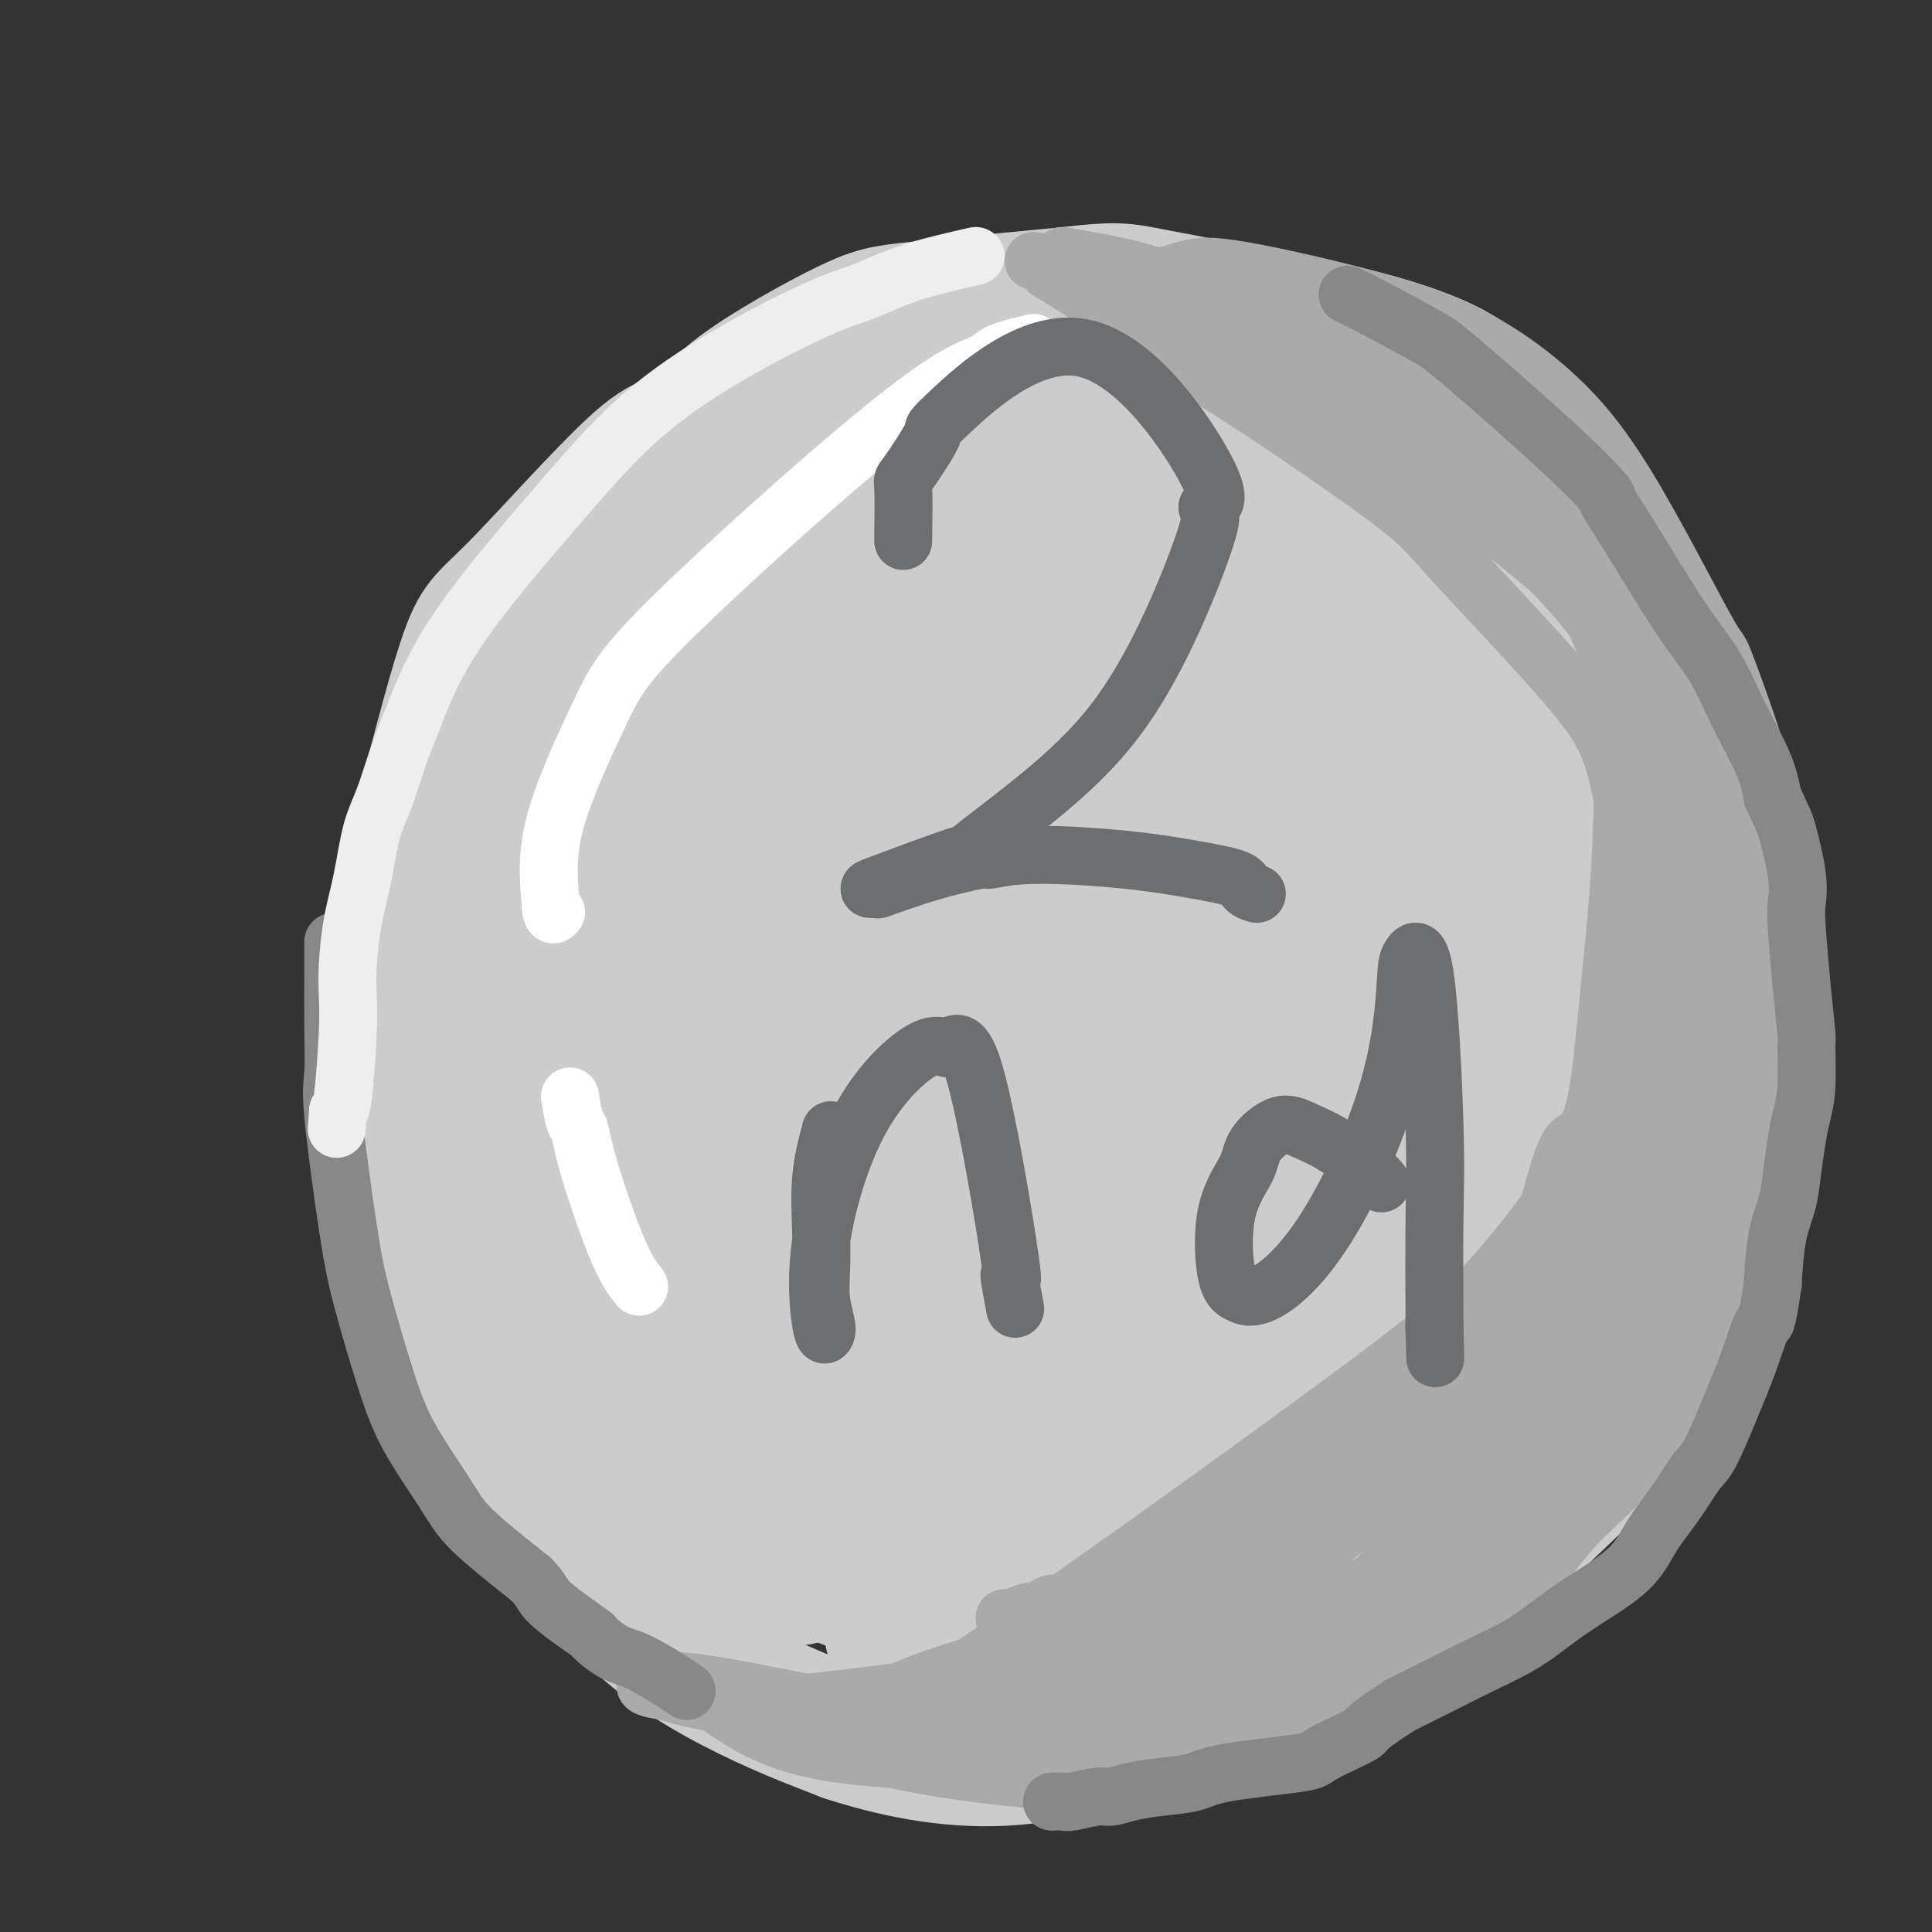 <svg viewBox='0 0 400 400' version='1.1' xmlns='http://www.w3.org/2000/svg' xmlns:xlink='http://www.w3.org/1999/xlink'><rect x="0" y="0" width="400" height="400" fill="#333333" stroke="none"/><g fill='none' stroke='#CCCCCC' stroke-width='28' stroke-linecap='round' stroke-linejoin='round'><path d='M260,100c-5.095,-2.476 -10.191,-4.951 -14,-7c-3.809,-2.049 -6.332,-3.670 -11,-5c-4.668,-1.330 -11.479,-2.367 -13,-4c-1.521,-1.633 2.250,-3.861 -10,-3c-12.250,0.861 -40.520,4.811 -56,7c-15.480,2.189 -18.170,2.618 -25,9c-6.830,6.382 -17.800,18.718 -24,25c-6.200,6.282 -7.628,6.509 -10,13c-2.372,6.491 -5.686,19.245 -9,32'/><path d='M88,167c-1.961,7.385 -2.363,9.846 -3,20c-0.637,10.154 -1.507,28.001 0,45c1.507,16.999 5.393,33.149 8,42c2.607,8.851 3.936,10.403 9,19c5.064,8.597 13.863,24.238 23,35c9.137,10.762 18.610,16.646 27,21c8.390,4.354 15.695,7.177 23,10'/><path d='M175,359c9.292,3.051 21.022,5.679 33,5c11.978,-0.679 24.204,-4.666 35,-6c10.796,-1.334 20.164,-0.015 39,-13c18.836,-12.985 47.142,-40.274 61,-55c13.858,-14.726 13.270,-16.888 15,-34c1.730,-17.112 5.780,-49.175 4,-71c-1.780,-21.825 -9.390,-33.413 -17,-45'/><path d='M345,140c-3.521,-9.837 -3.825,-11.929 -9,-20c-5.175,-8.071 -15.221,-22.122 -21,-29c-5.779,-6.878 -7.291,-6.584 -8,-8c-0.709,-1.416 -0.614,-4.543 -12,-9c-11.386,-4.457 -34.253,-10.244 -57,-8c-22.747,2.244 -45.376,12.519 -57,17c-11.624,4.481 -12.245,3.168 -20,9c-7.755,5.832 -22.644,18.809 -32,33c-9.356,14.191 -13.178,29.595 -17,45'/><path d='M112,170c-3.146,8.758 -2.512,8.153 -1,25c1.512,16.847 3.900,51.146 6,68c2.100,16.854 3.911,16.264 7,22c3.089,5.736 7.455,17.800 17,26c9.545,8.200 24.270,12.538 36,17c11.730,4.462 20.466,9.047 45,-5c24.534,-14.047 64.867,-46.728 83,-74c18.133,-27.272 14.067,-49.136 10,-71'/><path d='M315,178c1.796,-12.304 1.288,-7.565 0,-15c-1.288,-7.435 -3.354,-27.046 -3,-39c0.354,-11.954 3.128,-16.253 -17,-22c-20.128,-5.747 -63.159,-12.943 -93,0c-29.841,12.943 -46.493,46.026 -55,66c-8.507,19.974 -8.868,26.838 -5,51c3.868,24.162 11.964,65.620 41,72c29.036,6.380 79.010,-22.320 104,-40c24.990,-17.680 24.995,-24.340 25,-31'/><path d='M312,220c5.693,-14.596 7.426,-35.585 5,-53c-2.426,-17.415 -9.010,-31.256 -29,-46c-19.990,-14.744 -53.386,-30.392 -83,-10c-29.614,20.392 -55.447,76.822 -61,108c-5.553,31.178 9.172,37.103 26,45c16.828,7.897 35.758,17.766 62,2c26.242,-15.766 59.796,-57.168 73,-88c13.204,-30.832 6.058,-51.095 -2,-63c-8.058,-11.905 -17.029,-15.453 -26,-19'/><path d='M277,96c-22.566,-3.924 -65.983,-4.235 -91,-1c-25.017,3.235 -31.636,10.014 -39,30c-7.364,19.986 -15.473,53.178 -8,84c7.473,30.822 30.527,59.273 45,72c14.473,12.727 20.364,9.731 32,4c11.636,-5.731 29.017,-14.197 47,-30c17.983,-15.803 36.566,-38.944 37,-61c0.434,-22.056 -17.283,-43.028 -35,-64'/><path d='M265,130c-14.763,-13.741 -34.170,-16.092 -60,-8c-25.830,8.092 -58.084,26.627 -70,53c-11.916,26.373 -3.495,60.582 7,81c10.495,20.418 23.062,27.043 28,32c4.938,4.957 2.246,8.245 17,0c14.754,-8.245 46.955,-28.025 68,-54c21.045,-25.975 30.935,-58.147 35,-79c4.065,-20.853 2.304,-30.387 -10,-34c-12.304,-3.613 -35.152,-1.307 -58,1'/><path d='M222,122c-26.284,30.411 -62.994,105.940 -72,144c-9.006,38.060 9.694,38.653 16,42c6.306,3.347 0.219,9.448 9,0c8.781,-9.448 32.429,-34.447 49,-61c16.571,-26.553 26.067,-54.661 28,-70c1.933,-15.339 -3.695,-17.909 -6,-19c-2.305,-1.091 -1.288,-0.705 -4,-1c-2.712,-0.295 -9.152,-1.272 -24,13c-14.848,14.272 -38.104,43.795 -51,62c-12.896,18.205 -15.434,25.094 -17,33c-1.566,7.906 -2.162,16.830 0,22c2.162,5.170 7.081,6.585 12,8'/><path d='M162,295c9.002,-1.710 25.507,-9.986 45,-29c19.493,-19.014 41.972,-48.768 54,-69c12.028,-20.232 13.603,-30.942 -8,-30c-21.603,0.942 -66.385,13.537 -90,25c-23.615,11.463 -26.062,21.794 -11,32c15.062,10.206 47.632,20.286 70,5c22.368,-15.286 34.534,-55.939 32,-73c-2.534,-17.061 -19.767,-10.531 -37,-4'/><path d='M217,152c-13.265,4.408 -27.927,17.429 -37,38c-9.073,20.571 -12.558,48.693 6,44c18.558,-4.693 59.160,-42.200 77,-63c17.840,-20.800 12.918,-24.894 8,-29c-4.918,-4.106 -9.834,-8.224 -31,17c-21.166,25.224 -58.583,79.791 -53,84c5.583,4.209 54.167,-41.940 76,-65c21.833,-23.060 16.917,-23.030 12,-23'/><path d='M275,155c-20.374,11.542 -77.308,51.897 -99,72c-21.692,20.103 -8.141,19.954 -9,28c-0.859,8.046 -16.128,24.286 3,1c19.128,-23.286 72.653,-86.097 95,-118c22.347,-31.903 13.517,-32.897 -8,1c-21.517,33.897 -55.719,102.685 -57,122c-1.281,19.315 30.360,-10.842 62,-41'/><path d='M262,220c13.876,-9.632 17.565,-13.212 21,-26c3.435,-12.788 6.615,-34.785 9,-46c2.385,-11.215 3.977,-11.647 5,-13c1.023,-1.353 1.479,-3.628 3,-5c1.521,-1.372 4.106,-1.840 10,3c5.894,4.840 15.096,14.987 22,22c6.904,7.013 11.510,10.890 8,28c-3.510,17.110 -15.137,47.453 -26,67c-10.863,19.547 -20.961,28.299 -27,34c-6.039,5.701 -8.020,8.350 -10,11'/><path d='M277,295c-6.854,7.391 -5.490,3.369 1,-9c6.490,-12.369 18.104,-33.084 27,-52c8.896,-18.916 15.074,-36.034 19,-51c3.926,-14.966 5.600,-27.781 6,-36c0.400,-8.219 -0.476,-11.843 0,-13c0.476,-1.157 2.303,0.154 4,0c1.697,-0.154 3.265,-1.772 7,13c3.735,14.772 9.639,45.935 10,66c0.361,20.065 -4.819,29.033 -10,38'/><path d='M341,251c-1.671,8.338 -0.847,10.183 -11,23c-10.153,12.817 -31.283,36.605 -44,47c-12.717,10.395 -17.021,7.396 -22,9c-4.979,1.604 -10.634,7.811 5,0c15.634,-7.811 52.555,-29.642 68,-49c15.445,-19.358 9.413,-36.245 8,-47c-1.413,-10.755 1.794,-15.377 5,-20'/><path d='M350,214c2.333,-13.072 1.666,-12.252 -2,-7c-3.666,5.252 -10.330,14.935 -16,25c-5.670,10.065 -10.345,20.512 -18,32c-7.655,11.488 -18.289,24.017 -24,31c-5.711,6.983 -6.499,8.418 -19,16c-12.501,7.582 -36.715,21.309 -51,27c-14.285,5.691 -18.643,3.345 -23,1'/><path d='M197,339c-5.058,0.166 -6.203,0.080 -9,0c-2.797,-0.080 -7.247,-0.153 4,-4c11.247,-3.847 38.190,-11.468 57,-19c18.810,-7.532 29.488,-14.975 32,-18c2.512,-3.025 -3.142,-1.631 -6,-2c-2.858,-0.369 -2.921,-2.501 -17,2c-14.079,4.501 -42.175,15.635 -57,21c-14.825,5.365 -16.379,4.961 -19,5c-2.621,0.039 -6.311,0.519 -10,1'/><path d='M172,325c-7.689,1.900 -12.411,3.649 0,-3c12.411,-6.649 41.954,-21.696 58,-28c16.046,-6.304 18.597,-3.866 20,-3c1.403,0.866 1.660,0.160 2,0c0.340,-0.160 0.762,0.225 -6,2c-6.762,1.775 -20.709,4.940 -34,8c-13.291,3.060 -25.924,6.016 -24,7c1.924,0.984 18.407,-0.005 26,0c7.593,0.005 6.297,1.002 5,2'/><path d='M219,310c0.831,0.066 -12.592,-0.768 -21,-2c-8.408,-1.232 -11.801,-2.863 -16,-4c-4.199,-1.137 -9.205,-1.782 -15,-3c-5.795,-1.218 -12.380,-3.011 -17,-5c-4.620,-1.989 -7.274,-4.175 -10,-6c-2.726,-1.825 -5.522,-3.289 -10,-7c-4.478,-3.711 -10.638,-9.668 -15,-15c-4.362,-5.332 -6.926,-10.037 -10,-15c-3.074,-4.963 -6.657,-10.183 -9,-18c-2.343,-7.817 -3.445,-18.230 -3,-26c0.445,-7.770 2.439,-12.897 4,-17c1.561,-4.103 2.690,-7.182 6,-13c3.310,-5.818 8.803,-14.377 12,-19c3.197,-4.623 4.099,-5.312 5,-6'/><path d='M120,154c5.286,-6.071 10.000,-8.750 12,-10c2.000,-1.250 1.286,-1.071 1,-1c-0.286,0.071 -0.143,0.036 0,0'/><path d='M111,153c-0.139,-1.552 -0.278,-3.104 0,-5c0.278,-1.896 0.975,-4.138 1,-5c0.025,-0.862 -0.620,-0.346 0,-3c0.620,-2.654 2.506,-8.478 8,-17c5.494,-8.522 14.596,-19.742 20,-27c5.404,-7.258 7.108,-10.554 13,-15c5.892,-4.446 15.971,-10.043 22,-13c6.029,-2.957 8.008,-3.273 15,-4c6.992,-0.727 18.996,-1.863 31,-3'/><path d='M221,61c9.916,-1.233 11.705,-0.816 16,0c4.295,0.816 11.098,2.032 15,3c3.902,0.968 4.905,1.687 8,3c3.095,1.313 8.281,3.219 12,5c3.719,1.781 5.969,3.437 8,5c2.031,1.563 3.842,3.033 7,5c3.158,1.967 7.662,4.430 10,6c2.338,1.570 2.511,2.246 3,3c0.489,0.754 1.295,1.587 2,2c0.705,0.413 1.310,0.407 2,1c0.690,0.593 1.464,1.786 2,3c0.536,1.214 0.834,2.449 1,3c0.166,0.551 0.198,0.418 1,3c0.802,2.582 2.372,7.881 3,10c0.628,2.119 0.314,1.060 0,0'/></g>
<g fill='none' stroke='#AAAAAA' stroke-width='12' stroke-linecap='round' stroke-linejoin='round'><path d='M220,53c5.401,0.936 10.801,1.871 15,3c4.199,1.129 7.195,2.450 11,4c3.805,1.550 8.419,3.328 11,4c2.581,0.672 3.128,0.236 11,3c7.872,2.764 23.070,8.726 32,14c8.930,5.274 11.592,9.858 16,14c4.408,4.142 10.562,7.842 14,11c3.438,3.158 4.159,5.774 6,9c1.841,3.226 4.803,7.061 7,11c2.197,3.939 3.628,7.983 5,11c1.372,3.017 2.686,5.009 4,7'/><path d='M352,144c4.047,7.175 3.165,6.111 4,8c0.835,1.889 3.386,6.731 5,11c1.614,4.269 2.290,7.964 3,11c0.710,3.036 1.455,5.412 2,8c0.545,2.588 0.889,5.387 1,10c0.111,4.613 -0.011,11.041 0,17c0.011,5.959 0.154,11.449 0,15c-0.154,3.551 -0.607,5.162 -1,8c-0.393,2.838 -0.728,6.901 -1,10c-0.272,3.099 -0.482,5.234 -1,7c-0.518,1.766 -1.345,3.164 -2,6c-0.655,2.836 -1.138,7.110 -2,10c-0.862,2.890 -2.103,4.397 -3,6c-0.897,1.603 -1.448,3.301 -2,5'/><path d='M355,276c-2.621,7.413 -4.175,8.946 -5,10c-0.825,1.054 -0.923,1.630 -3,5c-2.077,3.370 -6.134,9.535 -10,14c-3.866,4.465 -7.543,7.230 -11,11c-3.457,3.770 -6.695,8.545 -9,11c-2.305,2.455 -3.677,2.588 -6,4c-2.323,1.412 -5.596,4.101 -9,7c-3.404,2.899 -6.940,6.006 -11,9c-4.060,2.994 -8.643,5.874 -12,8c-3.357,2.126 -5.487,3.498 -8,5c-2.513,1.502 -5.407,3.135 -7,4c-1.593,0.865 -1.884,0.961 -2,1c-0.116,0.039 -0.058,0.019 0,0'/><path d='M214,54c3.658,0.605 7.316,1.210 11,2c3.684,0.790 7.395,1.766 12,3c4.605,1.234 10.105,2.725 12,3c1.895,0.275 0.185,-0.667 6,2c5.815,2.667 19.153,8.944 28,14c8.847,5.056 13.202,8.891 19,13c5.798,4.109 13.039,8.493 20,15c6.961,6.507 13.643,15.136 20,26c6.357,10.864 12.388,23.961 15,34c2.612,10.039 1.806,17.019 1,24'/><path d='M358,190c-1.174,8.130 -4.609,16.456 -8,27c-3.391,10.544 -6.739,23.307 -10,34c-3.261,10.693 -6.436,19.316 -8,24c-1.564,4.684 -1.519,5.429 -5,11c-3.481,5.571 -10.490,15.967 -16,22c-5.510,6.033 -9.522,7.701 -13,10c-3.478,2.299 -6.422,5.228 -11,8c-4.578,2.772 -10.789,5.386 -17,8'/><path d='M270,334c-12.439,5.916 -23.038,7.707 -32,9c-8.962,1.293 -16.288,2.090 -23,3c-6.712,0.910 -12.809,1.935 -20,3c-7.191,1.065 -15.474,2.171 -23,3c-7.526,0.829 -14.293,1.380 -20,1c-5.707,-0.380 -10.353,-1.690 -15,-3'/><path d='M137,350c-5.880,-0.826 -3.079,-1.890 1,-2c4.079,-0.110 9.437,0.735 21,3c11.563,2.265 29.331,5.951 41,7c11.669,1.049 17.240,-0.539 25,-2c7.760,-1.461 17.709,-2.794 26,-4c8.291,-1.206 14.925,-2.286 23,-7c8.075,-4.714 17.593,-13.061 26,-21c8.407,-7.939 15.704,-15.469 23,-23'/><path d='M323,301c10.240,-10.158 11.339,-13.553 14,-21c2.661,-7.447 6.882,-18.948 10,-27c3.118,-8.052 5.133,-12.657 8,-19c2.867,-6.343 6.587,-14.426 9,-20c2.413,-5.574 3.518,-8.639 4,-10c0.482,-1.361 0.342,-1.019 0,-1c-0.342,0.019 -0.885,-0.283 -1,1c-0.115,1.283 0.200,4.153 0,9c-0.200,4.847 -0.914,11.671 -3,21c-2.086,9.329 -5.543,21.165 -9,33'/><path d='M355,267c-8.469,18.634 -23.142,33.718 -33,44c-9.858,10.282 -14.900,15.762 -18,19c-3.100,3.238 -4.259,4.235 -2,2c2.259,-2.235 7.936,-7.701 18,-22c10.064,-14.299 24.514,-37.431 31,-50c6.486,-12.569 5.006,-14.575 5,-18c-0.006,-3.425 1.460,-8.268 2,-10c0.540,-1.732 0.154,-0.352 0,1c-0.154,1.352 -0.077,2.676 0,4'/><path d='M358,237c-0.061,3.273 -0.214,8.954 -1,16c-0.786,7.046 -2.206,15.457 -10,26c-7.794,10.543 -21.963,23.216 -31,31c-9.037,7.784 -12.941,10.677 -24,17c-11.059,6.323 -29.274,16.076 -42,23c-12.726,6.924 -19.965,11.018 -33,13c-13.035,1.982 -31.867,1.852 -44,0c-12.133,-1.852 -17.566,-5.426 -23,-9'/><path d='M150,354c-2.721,-2.119 1.977,-2.917 7,-1c5.023,1.917 10.373,6.550 23,10c12.627,3.450 32.533,5.717 44,6c11.467,0.283 14.495,-1.419 21,-4c6.505,-2.581 16.486,-6.042 25,-10c8.514,-3.958 15.562,-8.412 21,-11c5.438,-2.588 9.268,-3.311 13,-6c3.732,-2.689 7.366,-7.345 11,-12'/><path d='M315,326c3.873,-4.617 8.054,-10.160 10,-13c1.946,-2.840 1.656,-2.978 2,-4c0.344,-1.022 1.324,-2.929 3,-6c1.676,-3.071 4.050,-7.306 5,-9c0.950,-1.694 0.475,-0.847 0,0'/><path d='M217,56c2.263,1.381 4.527,2.762 8,5c3.473,2.238 8.157,5.331 12,8c3.843,2.669 6.846,4.912 10,7c3.154,2.088 6.460,4.021 14,9c7.540,4.979 19.314,13.005 26,18c6.686,4.995 8.284,6.959 11,10c2.716,3.041 6.551,7.160 12,13c5.449,5.840 12.512,13.400 17,19c4.488,5.600 6.401,9.238 8,16c1.599,6.762 2.886,16.646 4,24c1.114,7.354 2.057,12.177 3,17'/><path d='M342,202c1.103,10.704 0.361,16.964 0,22c-0.361,5.036 -0.340,8.847 -3,18c-2.660,9.153 -8.000,23.649 -14,35c-6.000,11.351 -12.660,19.558 -20,28c-7.340,8.442 -15.361,17.119 -20,22c-4.639,4.881 -5.897,5.966 -5,5c0.897,-0.966 3.948,-3.983 7,-7'/><path d='M287,325c6.107,-5.965 17.875,-17.377 28,-29c10.125,-11.623 18.606,-23.457 23,-35c4.394,-11.543 4.702,-22.795 6,-31c1.298,-8.205 3.585,-13.364 5,-18c1.415,-4.636 1.958,-8.748 3,-15c1.042,-6.252 2.583,-14.643 2,-24c-0.583,-9.357 -3.292,-19.678 -6,-30'/><path d='M348,143c-5.193,-9.169 -15.175,-17.093 -23,-23c-7.825,-5.907 -13.492,-9.797 -21,-14c-7.508,-4.203 -16.858,-8.721 -27,-15c-10.142,-6.279 -21.077,-14.321 -27,-19c-5.923,-4.679 -6.835,-5.997 -9,-8c-2.165,-2.003 -5.583,-4.693 0,-2c5.583,2.693 20.167,10.769 35,21c14.833,10.231 29.917,22.615 45,35'/><path d='M321,118c12.046,12.316 19.660,25.605 24,35c4.340,9.395 5.406,14.897 7,21c1.594,6.103 3.714,12.807 5,17c1.286,4.193 1.736,5.877 1,12c-0.736,6.123 -2.660,16.687 -3,21c-0.340,4.313 0.903,2.375 1,1c0.097,-1.375 -0.951,-2.188 -2,-3'/><path d='M354,222c-2.069,-10.555 -5.243,-46.443 -7,-66c-1.757,-19.557 -2.098,-22.783 -7,-31c-4.902,-8.217 -14.366,-21.426 -17,-26c-2.634,-4.574 1.562,-0.515 7,12c5.438,12.515 12.118,33.485 15,51c2.882,17.515 1.966,31.576 1,43c-0.966,11.424 -1.983,20.212 -3,29'/><path d='M343,234c-1.017,15.282 -2.560,17.486 -3,-4c-0.440,-21.486 0.222,-66.662 0,-89c-0.222,-22.338 -1.326,-21.839 -2,-25c-0.674,-3.161 -0.916,-9.983 -1,-12c-0.084,-2.017 -0.010,0.770 0,2c0.010,1.230 -0.044,0.901 0,6c0.044,5.099 0.187,15.624 0,26c-0.187,10.376 -0.704,20.601 -1,28c-0.296,7.399 -0.370,11.971 -1,20c-0.630,8.029 -1.815,19.514 -3,31'/><path d='M332,217c-2.088,21.036 -4.810,17.124 -7,20c-2.190,2.876 -3.850,12.538 -7,21c-3.150,8.462 -7.789,15.725 -15,23c-7.211,7.275 -16.992,14.562 -28,22c-11.008,7.438 -23.242,15.026 -32,20c-8.758,4.974 -14.040,7.333 -18,9c-3.960,1.667 -6.597,2.643 -9,3c-2.403,0.357 -4.570,0.096 -6,0c-1.430,-0.096 -2.123,-0.027 -2,0c0.123,0.027 1.061,0.014 2,0'/><path d='M210,335c-4.668,1.618 0.162,-0.336 2,-1c1.838,-0.664 0.683,-0.037 1,0c0.317,0.037 2.105,-0.516 3,-1c0.895,-0.484 0.897,-0.899 2,-1c1.103,-0.101 3.309,0.113 12,-3c8.691,-3.113 23.868,-9.553 30,-11c6.132,-1.447 3.218,2.097 15,-9c11.782,-11.097 38.260,-36.837 52,-51c13.740,-14.163 14.742,-16.749 16,-19c1.258,-2.251 2.771,-4.167 4,-6c1.229,-1.833 2.175,-3.584 3,-6c0.825,-2.416 1.530,-5.497 2,-8c0.470,-2.503 0.706,-4.430 0,-5c-0.706,-0.570 -2.353,0.215 -4,1'/><path d='M348,215c-6.614,10.872 -21.149,37.551 -29,53c-7.851,15.449 -9.017,19.669 -17,28c-7.983,8.331 -22.783,20.774 -34,28c-11.217,7.226 -18.851,9.237 -29,12c-10.149,2.763 -22.813,6.279 -27,7c-4.187,0.721 0.105,-1.353 0,-1c-0.105,0.353 -4.605,3.134 5,-3c9.605,-6.134 33.316,-21.181 55,-36c21.684,-14.819 41.342,-29.409 61,-44'/><path d='M333,259c19.401,-13.385 7.405,-4.849 2,-2c-5.405,2.849 -4.218,0.010 -17,14c-12.782,13.990 -39.533,44.810 -59,60c-19.467,15.190 -31.651,14.752 -43,16c-11.349,1.248 -21.863,4.182 -27,5c-5.137,0.818 -4.896,-0.481 -2,-2c2.896,-1.519 8.448,-3.260 14,-5'/><path d='M201,345c17.608,-11.644 54.628,-38.254 76,-54c21.372,-15.746 27.095,-20.627 35,-30c7.905,-9.373 17.992,-23.238 23,-37c5.008,-13.762 4.936,-27.423 5,-36c0.064,-8.577 0.265,-12.072 0,-18c-0.265,-5.928 -0.994,-14.288 -2,-20c-1.006,-5.712 -2.287,-8.775 -5,-15c-2.713,-6.225 -6.856,-15.613 -11,-25'/><path d='M322,110c-5.572,-9.789 -11.501,-14.262 -17,-18c-5.499,-3.738 -10.569,-6.742 -15,-9c-4.431,-2.258 -8.224,-3.769 -13,-6c-4.776,-2.231 -10.534,-5.181 -15,-7c-4.466,-1.819 -7.640,-2.508 -12,-4c-4.360,-1.492 -9.905,-3.786 -13,-5c-3.095,-1.214 -3.742,-1.347 -2,-2c1.742,-0.653 5.871,-1.827 10,-3'/><path d='M245,56c2.717,-0.793 4.509,-1.277 12,0c7.491,1.277 20.681,4.314 30,7c9.319,2.686 14.768,5.020 20,8c5.232,2.980 10.246,6.607 15,11c4.754,4.393 9.248,9.553 15,19c5.752,9.447 12.762,23.181 16,29c3.238,5.819 2.703,3.725 4,7c1.297,3.275 4.426,11.920 6,17c1.574,5.080 1.593,6.594 2,10c0.407,3.406 1.204,8.703 2,14'/><path d='M367,178c1.507,8.228 0.274,8.300 0,12c-0.274,3.700 0.410,11.030 0,19c-0.410,7.970 -1.914,16.580 -5,25c-3.086,8.420 -7.754,16.652 -10,21c-2.246,4.348 -2.070,4.814 -2,5c0.070,0.186 0.035,0.093 0,0'/></g>
<g fill='none' stroke='#888888' stroke-width='12' stroke-linecap='round' stroke-linejoin='round'><path d='M279,61c1.366,0.638 2.733,1.276 6,3c3.267,1.724 8.435,4.532 11,6c2.565,1.468 2.527,1.594 3,2c0.473,0.406 1.458,1.092 6,5c4.542,3.908 12.642,11.039 18,16c5.358,4.961 7.972,7.750 9,9c1.028,1.250 0.468,0.959 1,2c0.532,1.041 2.156,3.414 5,8c2.844,4.586 6.909,11.386 10,16c3.091,4.614 5.210,7.041 7,10c1.790,2.959 3.251,6.451 5,10c1.749,3.549 3.785,7.157 5,10c1.215,2.843 1.607,4.922 2,7'/><path d='M367,165c2.415,5.303 2.454,5.060 3,7c0.546,1.940 1.600,6.062 2,9c0.400,2.938 0.145,4.693 0,6c-0.145,1.307 -0.182,2.165 0,5c0.182,2.835 0.582,7.647 1,12c0.418,4.353 0.855,8.247 1,10c0.145,1.753 -0.003,1.363 0,3c0.003,1.637 0.156,5.300 0,8c-0.156,2.700 -0.623,4.437 -1,6c-0.377,1.563 -0.665,2.952 -1,5c-0.335,2.048 -0.719,4.755 -1,7c-0.281,2.245 -0.460,4.027 -1,6c-0.540,1.973 -1.440,4.135 -2,7c-0.560,2.865 -0.780,6.432 -1,10'/><path d='M367,266c-1.404,9.498 -1.414,7.241 -2,8c-0.586,0.759 -1.747,4.532 -3,8c-1.253,3.468 -2.597,6.631 -4,10c-1.403,3.369 -2.866,6.944 -4,9c-1.134,2.056 -1.940,2.594 -3,4c-1.060,1.406 -2.376,3.681 -4,6c-1.624,2.319 -3.557,4.682 -5,7c-1.443,2.318 -2.395,4.592 -5,7c-2.605,2.408 -6.863,4.950 -10,7c-3.137,2.050 -5.153,3.607 -7,5c-1.847,1.393 -3.526,2.621 -6,4c-2.474,1.379 -5.743,2.910 -8,4c-2.257,1.090 -3.502,1.740 -6,3c-2.498,1.260 -6.249,3.130 -10,5'/><path d='M290,353c-8.620,5.474 -6.669,5.158 -8,6c-1.331,0.842 -5.943,2.842 -8,4c-2.057,1.158 -1.557,1.476 -5,2c-3.443,0.524 -10.827,1.255 -15,2c-4.173,0.745 -5.135,1.505 -7,2c-1.865,0.495 -4.632,0.725 -7,1c-2.368,0.275 -4.335,0.596 -6,1c-1.665,0.404 -3.028,0.893 -4,1c-0.972,0.107 -1.553,-0.167 -3,0c-1.447,0.167 -3.759,0.777 -5,1c-1.241,0.223 -1.411,0.060 -2,0c-0.589,-0.060 -1.597,-0.017 -2,0c-0.403,0.017 -0.202,0.009 0,0'/><path d='M69,195c0.005,2.100 0.011,4.200 0,7c-0.011,2.800 -0.038,6.300 0,10c0.038,3.700 0.141,7.599 0,10c-0.141,2.401 -0.526,3.305 0,9c0.526,5.695 1.964,16.181 3,23c1.036,6.819 1.669,9.969 3,15c1.331,5.031 3.360,11.942 5,17c1.640,5.058 2.893,8.264 5,12c2.107,3.736 5.070,8.001 7,11c1.930,2.999 2.827,4.730 5,7c2.173,2.270 5.621,5.077 8,7c2.379,1.923 3.690,2.961 5,4'/><path d='M110,327c2.434,2.474 2.020,3.161 4,5c1.980,1.839 6.354,4.832 8,6c1.646,1.168 0.564,0.513 1,1c0.436,0.487 2.390,2.117 4,3c1.610,0.883 2.875,1.020 5,2c2.125,0.980 5.111,2.802 7,4c1.889,1.198 2.683,1.771 3,2c0.317,0.229 0.159,0.115 0,0'/></g>
<g fill='none' stroke='#FFFFFF' stroke-width='12' stroke-linecap='round' stroke-linejoin='round'><path d='M214,71c-2.747,0.658 -5.493,1.316 -7,2c-1.507,0.684 -1.773,1.393 -3,2c-1.227,0.607 -3.415,1.110 -8,4c-4.585,2.890 -11.565,8.167 -23,18c-11.435,9.833 -27.323,24.223 -36,33c-8.677,8.777 -10.144,11.940 -13,18c-2.856,6.060 -7.102,15.017 -9,22c-1.898,6.983 -1.449,11.991 -1,17'/><path d='M114,187c0.067,3.089 0.733,2.311 1,2c0.267,-0.311 0.133,-0.156 0,0'/><path d='M118,227c0.330,2.006 0.660,4.013 1,5c0.340,0.987 0.691,0.955 1,2c0.309,1.045 0.578,3.167 2,8c1.422,4.833 3.998,12.378 6,17c2.002,4.622 3.429,6.321 4,7c0.571,0.679 0.285,0.340 0,0'/></g>
<g fill='none' stroke='#EEEEEE' stroke-width='12' stroke-linecap='round' stroke-linejoin='round'><path d='M202,53c-4.269,0.974 -8.538,1.947 -12,3c-3.462,1.053 -6.118,2.184 -8,3c-1.882,0.816 -2.991,1.315 -5,2c-2.009,0.685 -4.920,1.557 -12,5c-7.080,3.443 -18.331,9.459 -27,16c-8.669,6.541 -14.757,13.607 -22,22c-7.243,8.393 -15.641,18.112 -21,26c-5.359,7.888 -7.680,13.944 -10,20'/><path d='M85,150c-2.522,5.912 -3.828,10.692 -5,14c-1.172,3.308 -2.209,5.146 -3,8c-0.791,2.854 -1.335,6.726 -2,10c-0.665,3.274 -1.449,5.949 -2,9c-0.551,3.051 -0.869,6.478 -1,9c-0.131,2.522 -0.076,4.140 0,6c0.076,1.860 0.174,3.962 0,8c-0.174,4.038 -0.621,10.011 -1,13c-0.379,2.989 -0.689,2.995 -1,3'/><path d='M70,230c-0.500,6.500 -0.250,3.250 0,0'/></g>
<g fill='none' stroke='#6D6E70' stroke-width='12' stroke-linecap='round' stroke-linejoin='round'><path d='M187,112c0.050,-4.553 0.101,-9.105 0,-11c-0.101,-1.895 -0.353,-1.132 1,-3c1.353,-1.868 4.313,-6.365 5,-8c0.687,-1.635 -0.898,-0.407 4,-5c4.898,-4.593 16.280,-15.006 27,-13c10.720,2.006 20.777,16.430 25,24c4.223,7.570 2.611,8.285 1,9'/><path d='M250,105c0.437,1.717 1.031,1.510 0,5c-1.031,3.490 -3.685,10.678 -7,18c-3.315,7.322 -7.289,14.777 -12,21c-4.711,6.223 -10.157,11.212 -16,16c-5.843,4.788 -12.082,9.374 -14,11c-1.918,1.626 0.486,0.291 -2,1c-2.486,0.709 -9.862,3.460 -14,5c-4.138,1.540 -5.040,1.869 -5,2c0.040,0.131 1.020,0.066 2,0'/><path d='M182,184c-1.617,0.745 3.840,-1.392 9,-3c5.160,-1.608 10.025,-2.688 12,-3c1.975,-0.312 1.062,0.143 2,0c0.938,-0.143 3.728,-0.883 9,-1c5.272,-0.117 13.028,0.389 19,1c5.972,0.611 10.161,1.327 14,2c3.839,0.673 7.328,1.304 9,2c1.672,0.696 1.527,1.457 2,2c0.473,0.543 1.564,0.870 2,1c0.436,0.130 0.218,0.065 0,0'/><path d='M172,234c-0.843,3.185 -1.686,6.369 -2,10c-0.314,3.631 -0.097,7.708 0,11c0.097,3.292 0.076,5.800 0,8c-0.076,2.200 -0.208,4.092 0,6c0.208,1.908 0.755,3.833 1,5c0.245,1.167 0.189,1.576 0,2c-0.189,0.424 -0.512,0.862 -1,-2c-0.488,-2.862 -1.141,-9.025 0,-17c1.141,-7.975 4.076,-17.763 8,-25c3.924,-7.237 8.835,-11.925 12,-14c3.165,-2.075 4.582,-1.538 6,-1'/><path d='M196,217c1.858,-1.002 3.503,-3.006 6,6c2.497,9.006 5.844,29.022 7,37c1.156,7.978 0.119,3.917 0,4c-0.119,0.083 0.680,4.309 1,6c0.320,1.691 0.160,0.845 0,0'/><path d='M286,245c-0.627,-0.778 -1.254,-1.556 -3,-3c-1.746,-1.444 -4.611,-3.555 -7,-5c-2.389,-1.445 -4.301,-2.226 -6,-3c-1.699,-0.774 -3.186,-1.543 -5,-1c-1.814,0.543 -3.956,2.397 -5,4c-1.044,1.603 -0.991,2.955 -2,5c-1.009,2.045 -3.079,4.781 -4,9c-0.921,4.219 -0.692,9.920 0,13c0.692,3.080 1.846,3.540 3,4'/><path d='M257,268c3.015,1.895 9.052,-1.869 15,-10c5.948,-8.131 11.808,-20.630 15,-31c3.192,-10.370 3.717,-18.611 4,-23c0.283,-4.389 0.324,-4.925 1,-6c0.676,-1.075 1.985,-2.690 3,4c1.015,6.690 1.735,21.686 2,31c0.265,9.314 0.076,12.947 0,19c-0.076,6.053 -0.038,14.527 0,23'/><path d='M297,275c0.311,11.578 0.089,4.022 0,1c-0.089,-3.022 -0.044,-1.511 0,0'/></g>
</svg>